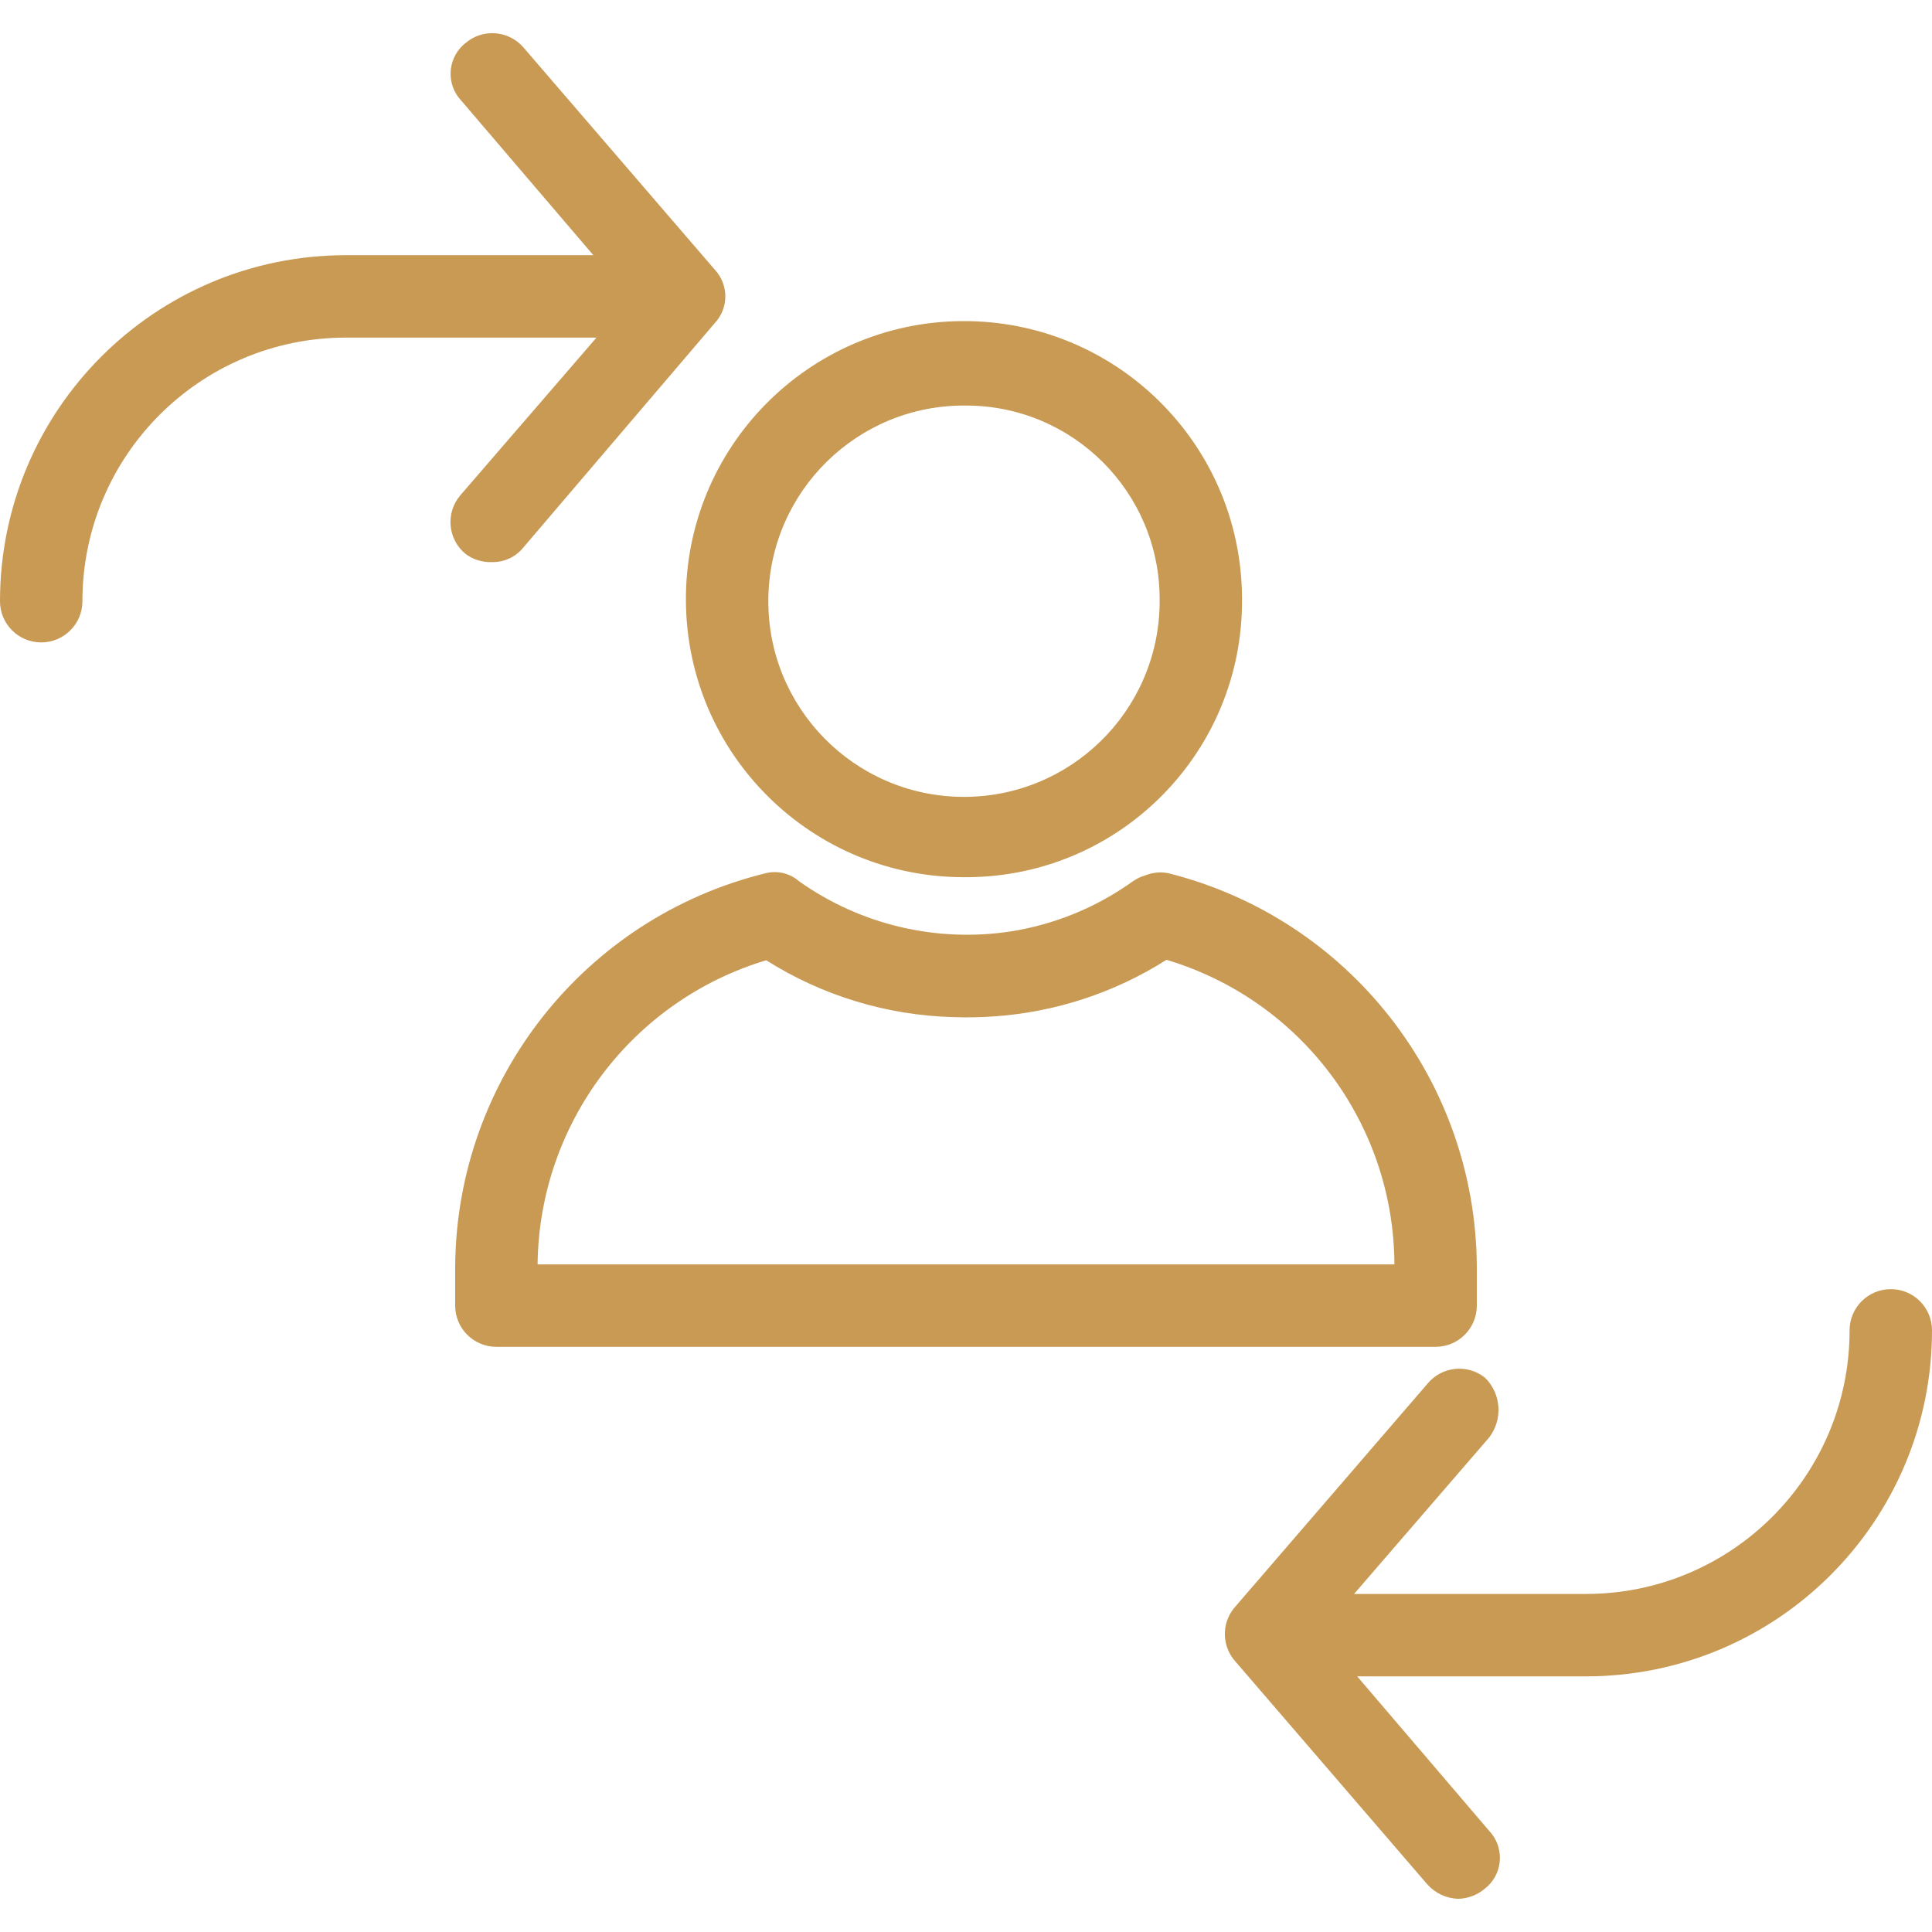 <?xml version="1.0" encoding="UTF-8"?> <svg xmlns="http://www.w3.org/2000/svg" width="35" height="35" viewBox="0 0 35 35" fill="none"> <path d="M17.5 15.891C17.513 15.891 17.525 15.891 17.538 15.891C20.299 15.871 22.521 13.616 22.5 10.854C22.5 10.842 22.5 10.829 22.5 10.817C22.48 8.035 20.208 5.796 17.426 5.817C14.644 5.838 12.405 8.11 12.426 10.892C12.446 13.674 14.718 15.912 17.5 15.891ZM17.5 7.347C19.438 7.347 21.008 8.917 21.008 10.854C21.008 10.879 21.008 10.904 21.008 10.928C20.987 12.886 19.384 14.456 17.426 14.436C15.468 14.415 13.898 12.812 13.919 10.854C13.939 8.896 15.543 7.326 17.5 7.347Z" fill="#C89A54"></path> <path d="M26.754 23.653V22.944C26.735 19.568 24.431 16.635 21.157 15.817C21.016 15.791 20.873 15.807 20.744 15.86C20.666 15.882 20.592 15.917 20.522 15.966C19.848 16.45 19.086 16.752 18.303 16.875C16.987 17.073 15.613 16.77 14.477 15.966C14.314 15.823 14.092 15.767 13.88 15.817C10.591 16.62 8.269 19.558 8.246 22.944V23.653C8.246 24.065 8.58 24.399 8.992 24.399H26.007C26.419 24.399 26.754 24.065 26.754 23.653ZM9.739 22.906C9.766 20.36 11.445 18.129 13.88 17.396C14.897 18.038 16.069 18.395 17.274 18.426C17.513 18.435 17.753 18.431 17.992 18.414C19.107 18.34 20.187 17.988 21.132 17.388C23.573 18.117 25.251 20.358 25.261 22.906H9.739Z" fill="#C89A54"></path> <path d="M34.254 23.354C33.842 23.354 33.507 23.688 33.507 24.1C33.507 26.738 31.369 28.876 28.731 28.876H24.53L26.978 26.041C27.229 25.712 27.197 25.249 26.903 24.959C26.583 24.703 26.117 24.753 25.858 25.07L22.351 29.138C22.122 29.426 22.138 29.838 22.388 30.108L25.858 34.138C26.001 34.298 26.203 34.392 26.418 34.399C26.596 34.394 26.767 34.328 26.903 34.212C26.92 34.199 26.936 34.185 26.952 34.17C27.236 33.9 27.247 33.451 26.977 33.167L24.587 30.369H28.731C32.193 30.369 35 27.562 35 24.1C35 23.688 34.666 23.354 34.254 23.354Z" fill="#C89A54"></path> <path d="M8.331 8.983C8.069 9.301 8.114 9.772 8.433 10.034C8.572 10.138 8.744 10.191 8.918 10.183C9.135 10.186 9.341 10.09 9.478 9.922L12.948 5.854C13.204 5.582 13.204 5.157 12.948 4.884L9.478 0.854C9.208 0.548 8.743 0.515 8.433 0.78C8.416 0.793 8.399 0.807 8.384 0.822C8.1 1.092 8.088 1.541 8.358 1.825L10.749 4.623H6.269C2.807 4.623 0 7.43 0 10.892C0 11.304 0.334 11.638 0.746 11.638C1.158 11.638 1.493 11.304 1.493 10.892C1.493 8.254 3.631 6.116 6.269 6.116H10.806L8.358 8.951C8.349 8.962 8.34 8.972 8.331 8.983Z" fill="#C89A54"></path> </svg> 